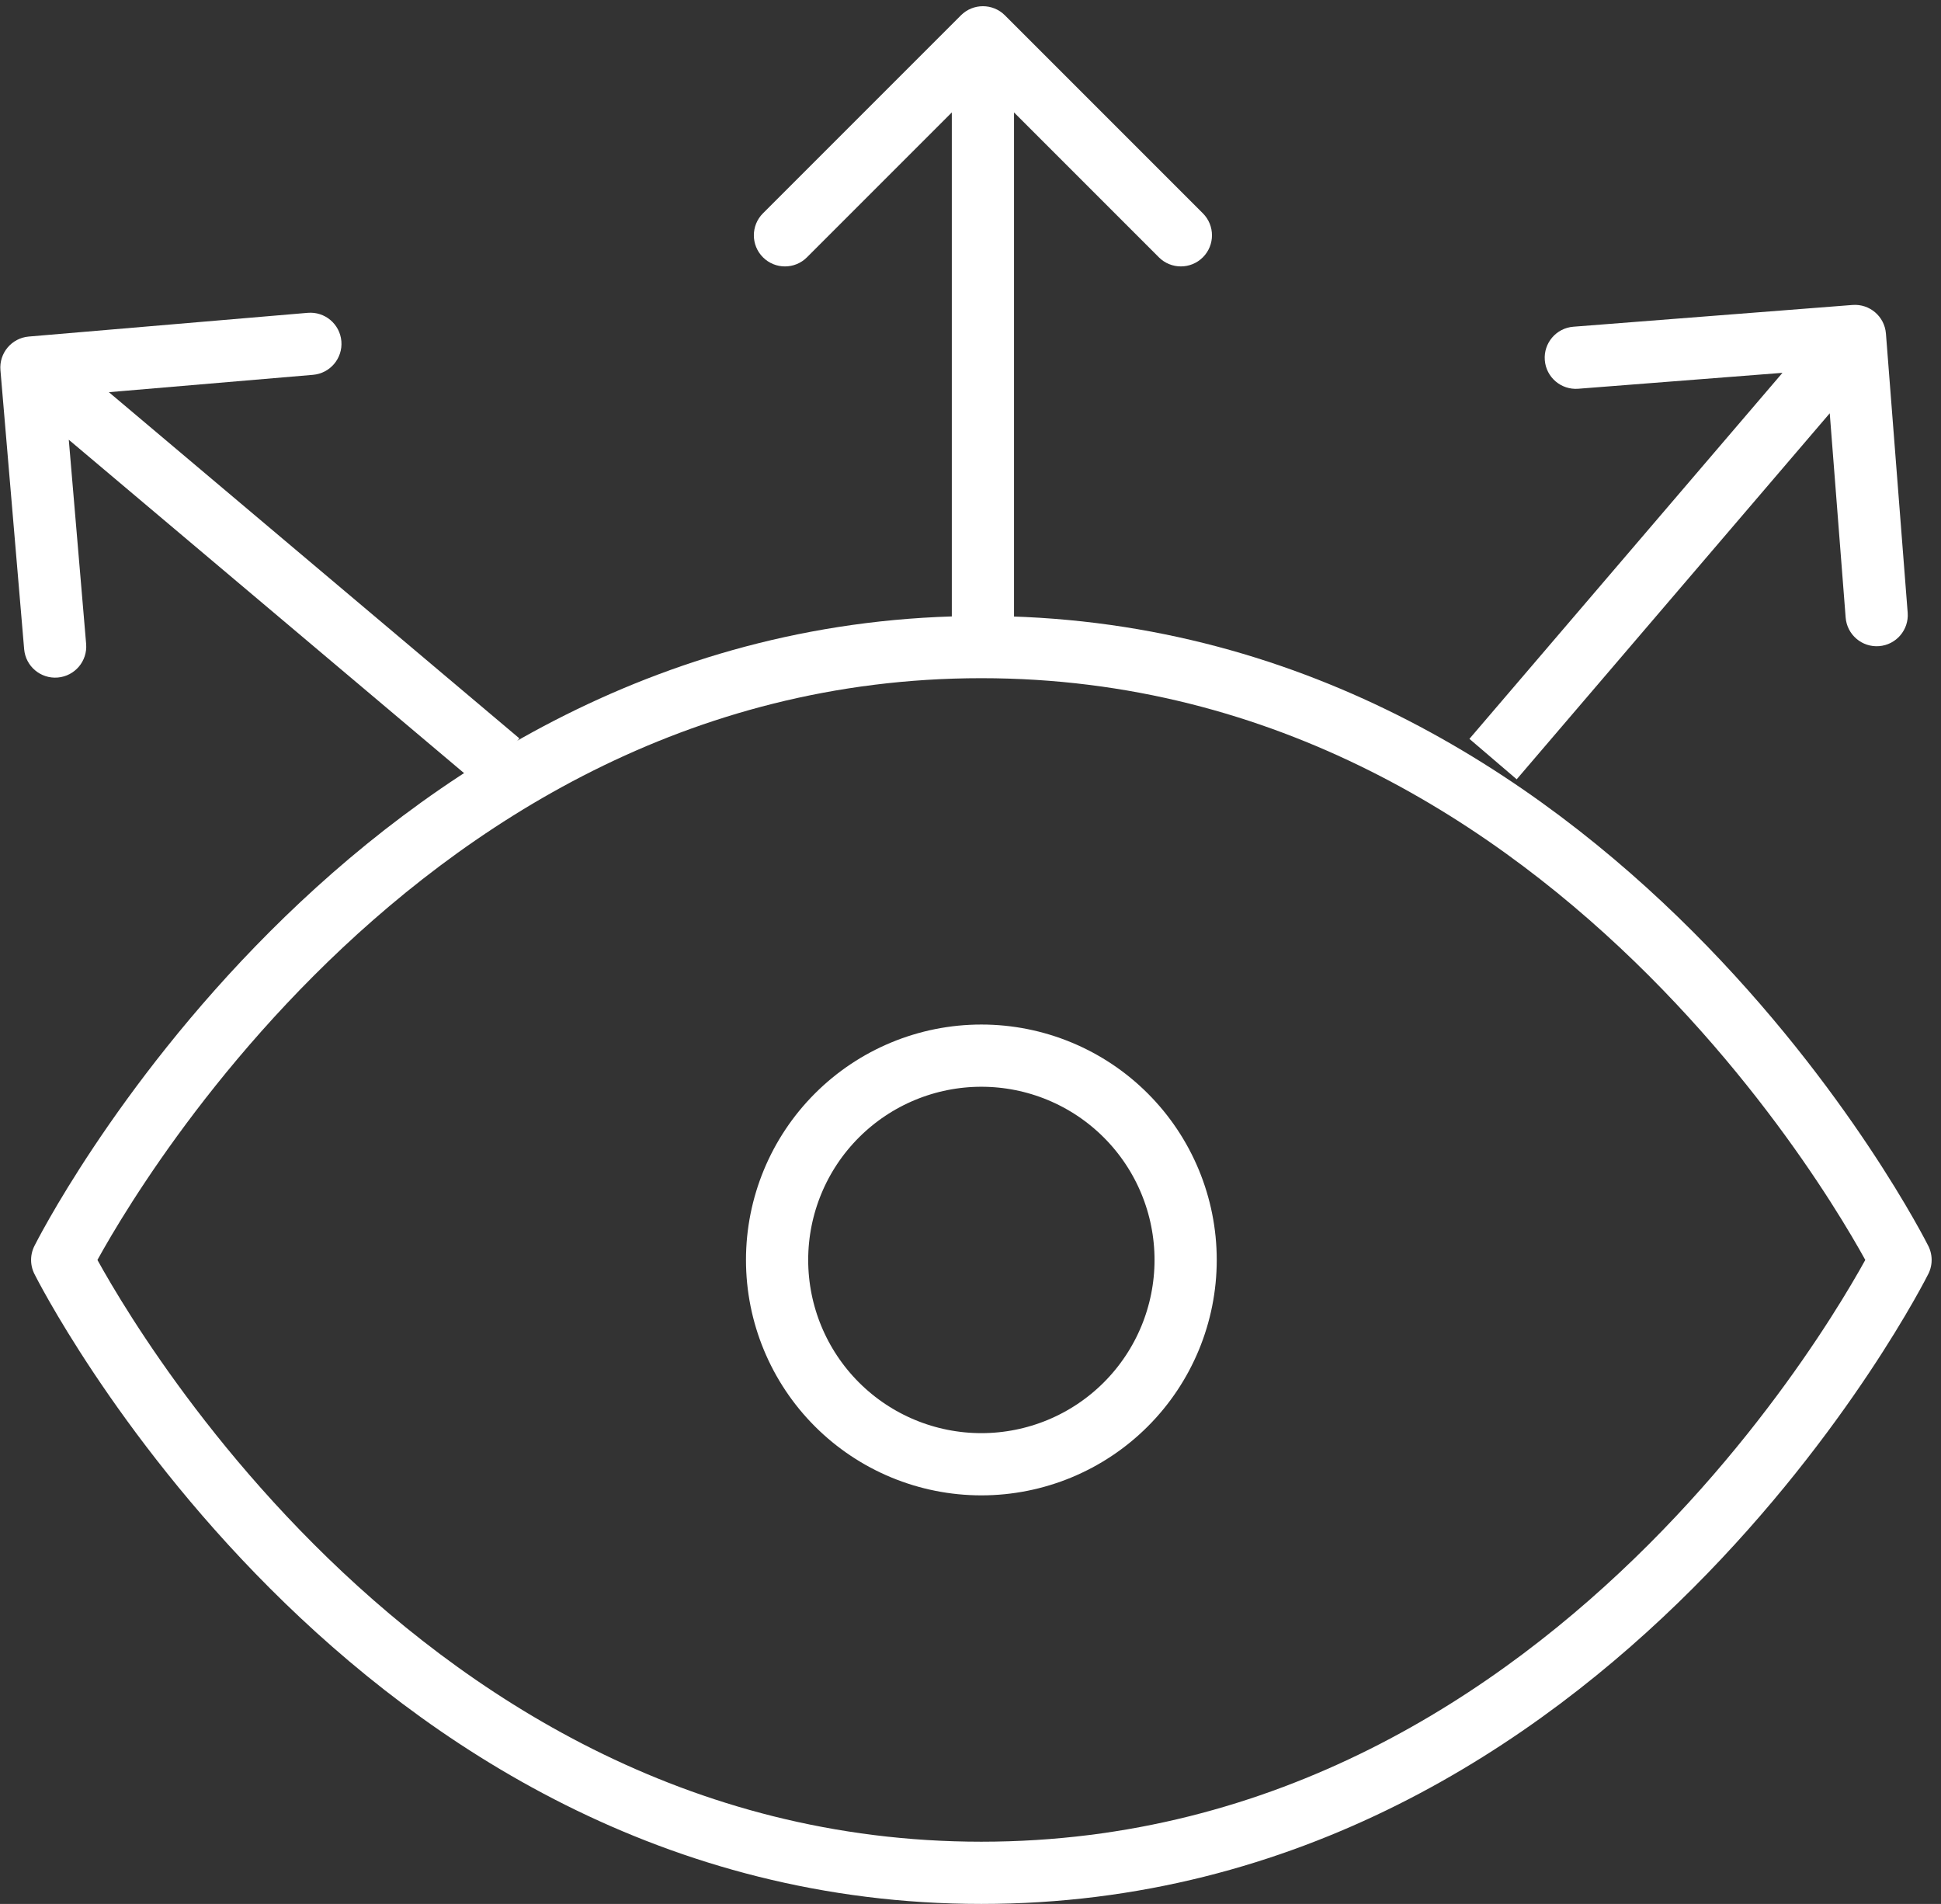 <svg xmlns="http://www.w3.org/2000/svg" width="156" height="153" viewBox="0 0 156 153" fill="none"><rect x="0" y="0" width="156" height="153" fill="#333333" stroke="none"/><path d="M78.873 117.667C83.227 117.667 87.403 115.937 90.482 112.858C93.561 109.779 95.291 105.603 95.291 101.249C95.291 96.895 93.561 92.719 90.482 89.64C87.403 86.561 83.227 84.831 78.873 84.831C74.519 84.831 70.343 86.561 67.264 89.64C64.185 92.719 62.455 96.895 62.455 101.249C62.455 105.603 64.185 109.779 67.264 112.858C70.343 115.937 74.519 117.667 78.873 117.667Z" stroke="white" stroke-width="5" stroke-linecap="round" stroke-linejoin="round"></path><path d="M152.748 101.249C152.748 101.249 128.123 150.499 78.873 150.499C29.623 150.499 4.998 101.249 4.998 101.249C4.998 101.249 29.623 51.999 78.873 51.999C128.123 51.999 152.748 101.249 152.748 101.249Z" stroke="white" stroke-width="5" stroke-linecap="round" stroke-linejoin="round"></path><path d="M151.574 26.805C151.466 25.428 150.264 24.4 148.887 24.507L126.455 26.255C125.079 26.362 124.05 27.565 124.157 28.942C124.264 30.318 125.467 31.347 126.844 31.24L146.783 29.686L148.337 49.626C148.444 51.002 149.647 52.031 151.024 51.924C152.4 51.816 153.429 50.614 153.322 49.237L151.574 26.805ZM119.998 60.999L121.898 62.624L150.981 28.624L149.081 26.999L147.182 25.374L118.098 59.374L119.998 60.999Z" fill="white"></path><path d="M2.314 27.045C0.938 27.162 -0.082 28.372 0.035 29.748L1.941 52.167C2.058 53.543 3.268 54.563 4.644 54.446C6.02 54.329 7.04 53.119 6.923 51.743L5.229 31.815L25.157 30.121C26.533 30.004 27.553 28.794 27.436 27.418C27.319 26.042 26.109 25.022 24.733 25.139L2.314 27.045ZM40.133 61.249L41.745 59.338L4.138 27.625L2.526 29.536L0.914 31.447L38.521 63.16L40.133 61.249Z" fill="white"></path><path d="M80.766 1.232C79.789 0.255 78.206 0.255 77.23 1.232L61.32 17.142C60.344 18.118 60.344 19.701 61.32 20.677C62.297 21.654 63.88 21.654 64.856 20.677L78.998 6.535L93.14 20.677C94.116 21.653 95.699 21.653 96.676 20.677C97.652 19.701 97.652 18.118 96.676 17.142L80.766 1.232ZM78.998 51.999L81.498 51.999L81.498 2.999L78.998 2.999L76.498 2.999L76.498 51.999L78.998 51.999Z" fill="white"></path></svg>